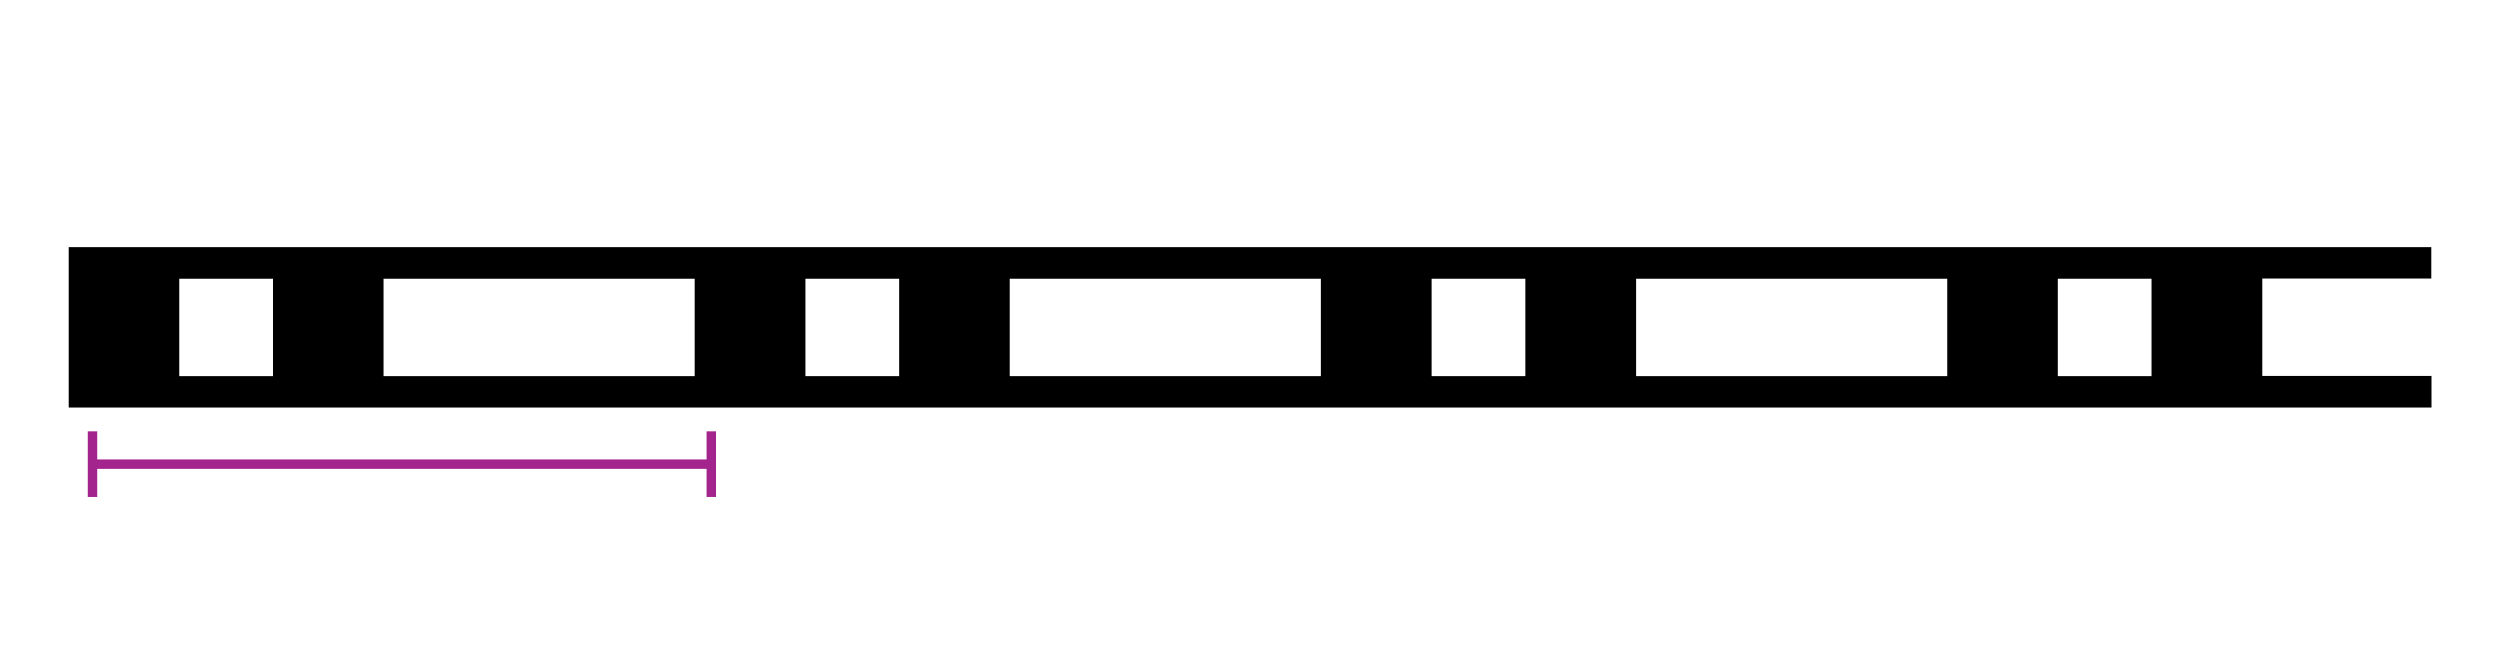 <?xml version="1.0" encoding="utf-8"?>
<!-- Generator: Adobe Illustrator 19.2.0, SVG Export Plug-In . SVG Version: 6.00 Build 0)  -->
<svg version="1.1" id="Layer_1" xmlns="http://www.w3.org/2000/svg" xmlns:xlink="http://www.w3.org/1999/xlink" x="0px" y="0px"
	 viewBox="0 0 121.89 31.92" style="enable-background:new 0 0 121.89 31.92;" xml:space="preserve">
<style type="text/css">
	.st0{fill:none;}
	.st1{fill:#A3248D;}
</style>
<g>
	<rect x="0" y="0" class="st0" width="121.89" height="31.92"/>
</g>
<g>
	<rect x="4.28" y="21.03" class="st1" width="0.46" height="3.2"/>
</g>
<g>
	<rect x="4.51" y="22.4" class="st1" width="30.17" height="0.46"/>
</g>
<g>
	<rect x="34.45" y="21.03" class="st1" width="0.46" height="3.2"/>
</g>
<g>
	<path d="M118.54,13.59v-1.54H3.35v7.82h115.2v-1.54h-8.25v-4.75H118.54z M39.27,13.59h4.57v4.75h-4.57V13.59z M33.88,18.34H18.7
		v-4.75h15.17V18.34z M49.23,13.59h15.17v4.75H49.23V13.59z M69.8,13.59h4.57v4.75H69.8V13.59z M79.77,13.59h15.17v4.75H79.77V13.59
		z M8.74,13.59h4.57v4.75H8.74V13.59z M104.9,18.34h-4.57v-4.75h4.57V18.34z"/>
</g>
<g>
</g>
<g>
</g>
<g>
</g>
<g>
</g>
<g>
</g>
<g>
</g>
</svg>

